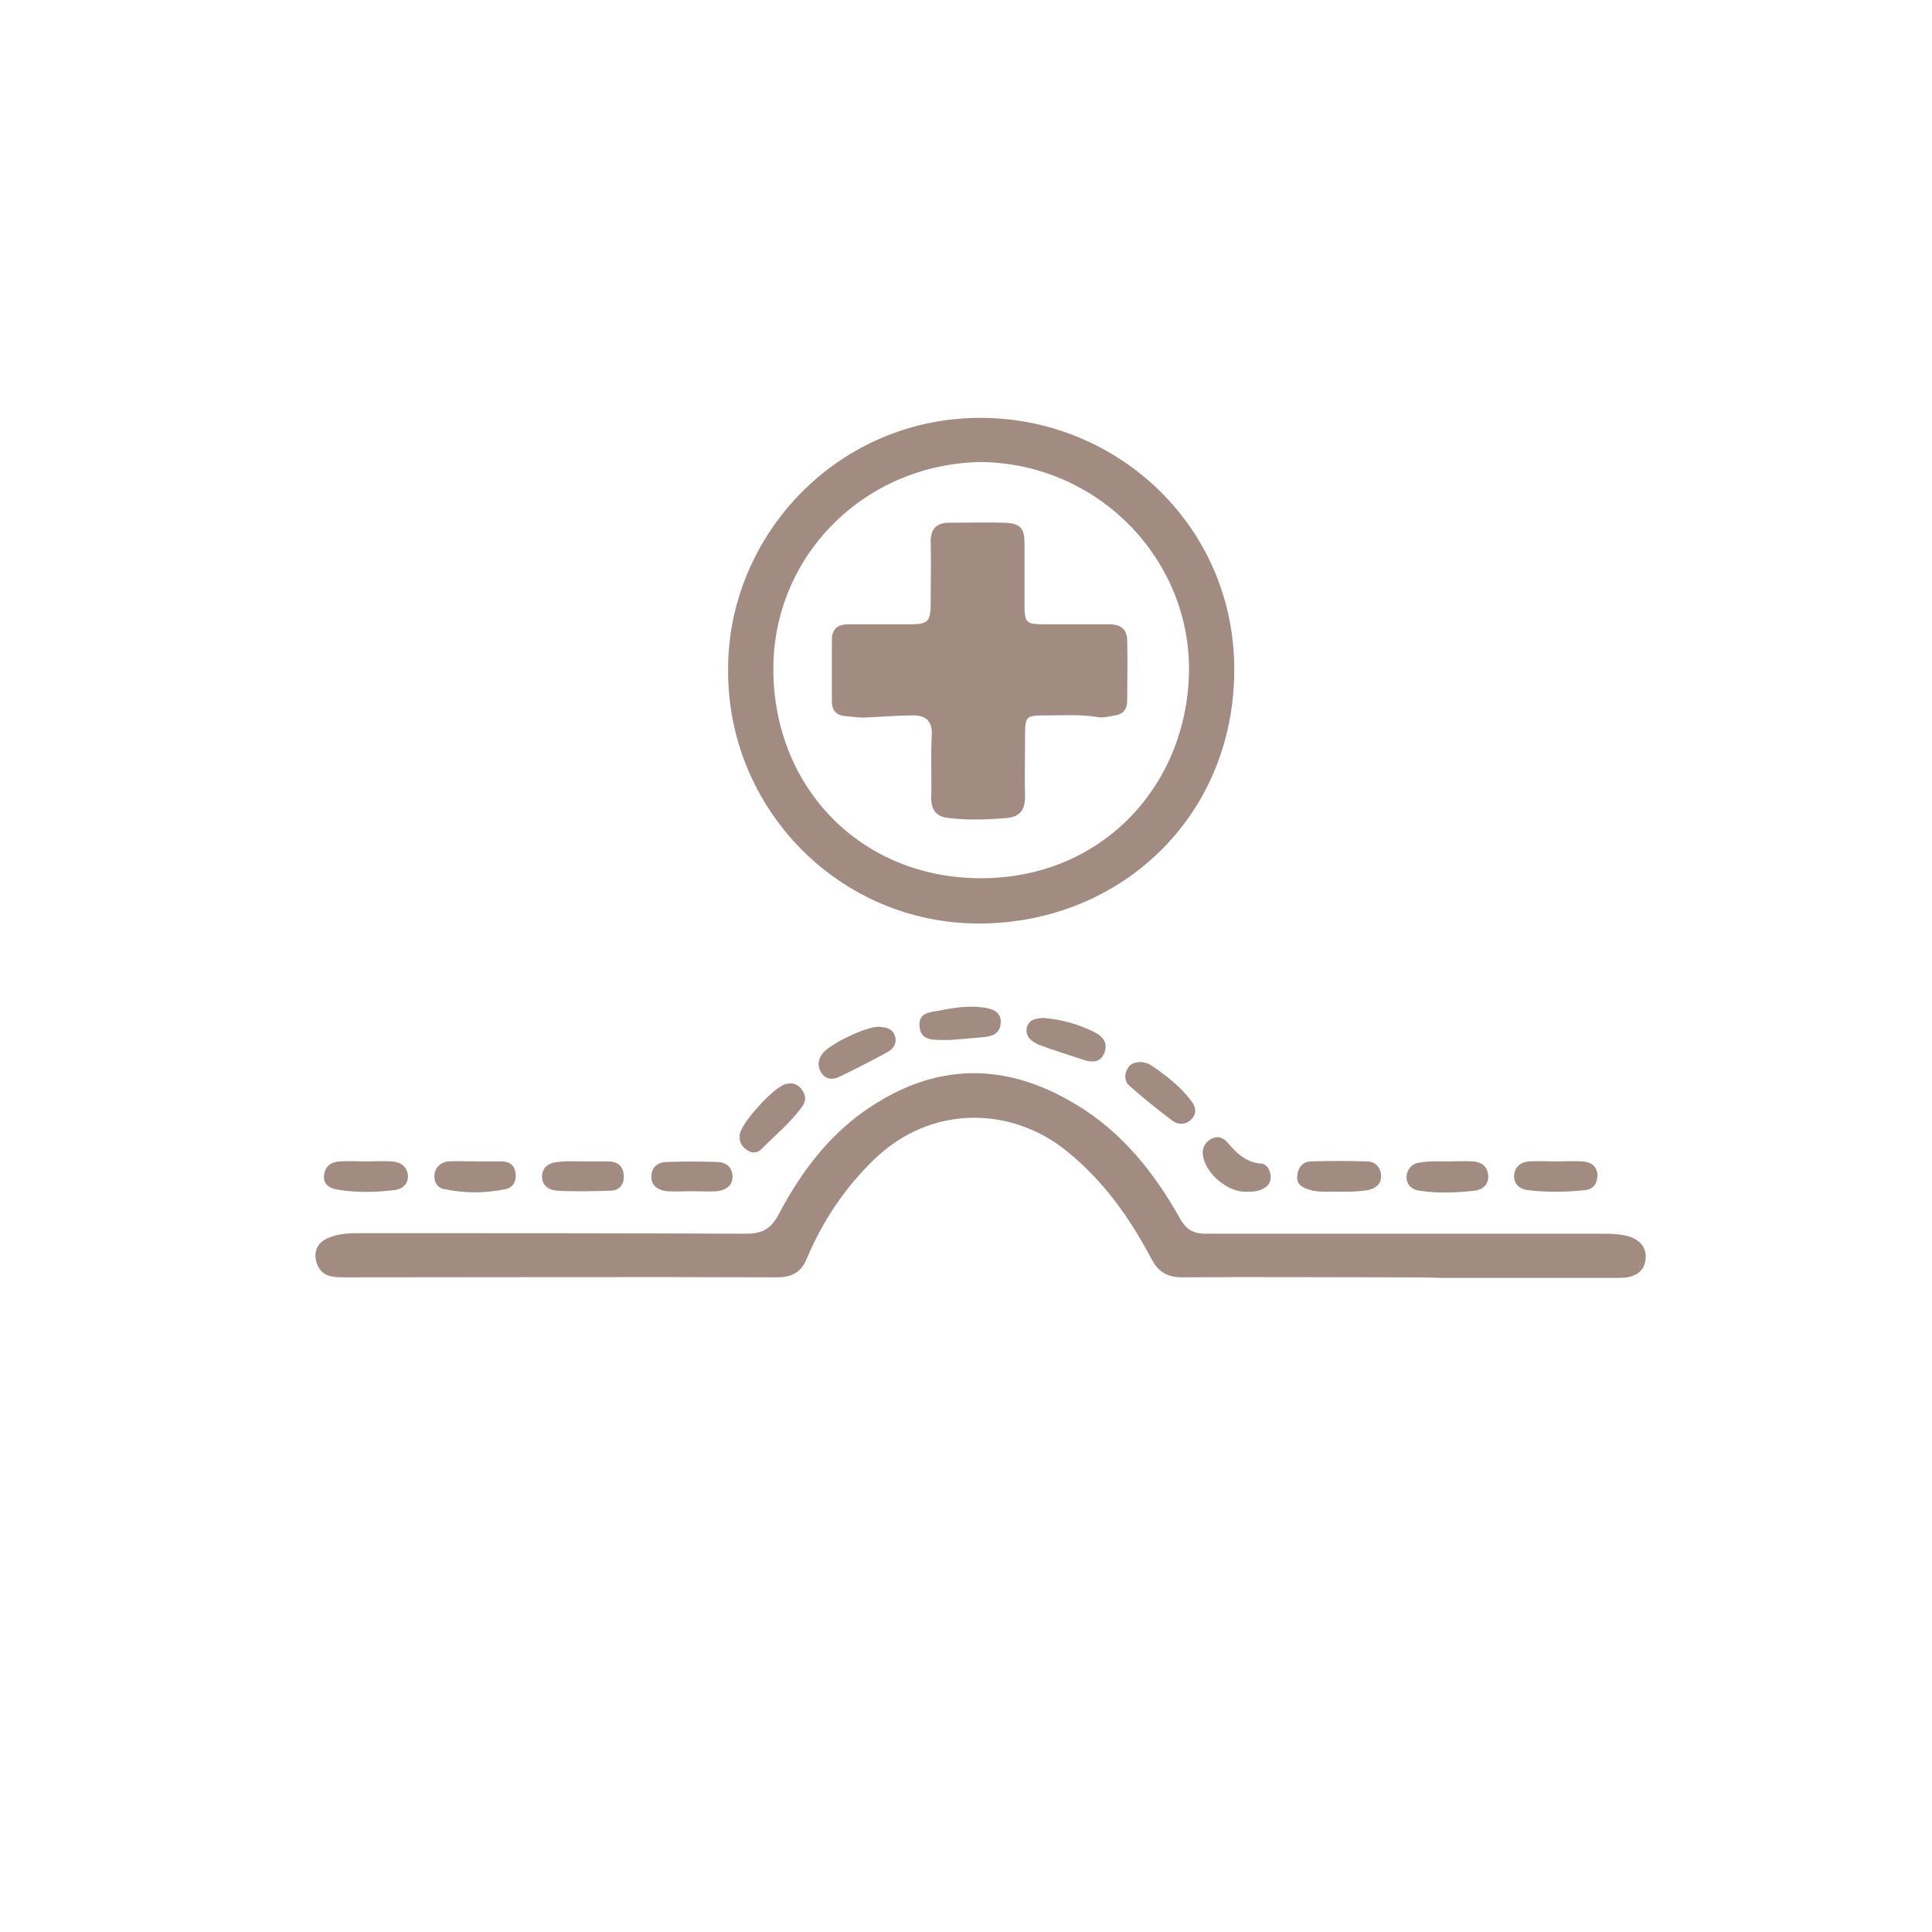 <svg xmlns="http://www.w3.org/2000/svg" xmlns:xlink="http://www.w3.org/1999/xlink" id="&#x5716;&#x5C64;_1" x="0px" y="0px" viewBox="0 0 350 350" style="enable-background:new 0 0 350 350;" xml:space="preserve"> <style type="text/css"> .st0{fill:#A28C81;} </style> <g> <path class="st0" d="M131.9,121.2c0-24.3,20-45.8,46.3-45.5c24.5,0.3,45.5,19.8,45.4,45.8c-0.1,26.3-20.4,45.6-45.9,45.8 C152.2,167.5,131.7,146.6,131.9,121.2z M177.8,83.7c-21,0.3-37.8,16.8-37.7,37.7c0.1,21.4,16,37.8,37.8,37.7 c22.1-0.1,37.4-17.2,37.5-37.9C215.4,101,198.8,84,177.8,83.7z"></path> <path class="st0" d="M253.4,231.4c-13.1,0-26.1-0.1-39.2,0c-2.8,0-4.4-1-5.7-3.5c-3.9-7.4-8.7-14.1-15.3-19.4 c-9.7-7.9-24.5-8.7-35.1,1.8c-5.2,5.1-9.1,11-11.9,17.6c-1,2.5-2.6,3.5-5.4,3.5c-26.2-0.1-52.4,0-78.6,0c-0.6,0-1.2,0-1.7-0.1 c-1.9-0.2-3-1.4-3.3-3.2c-0.3-1.8,0.6-3.1,2.2-3.8c1.8-0.8,3.7-0.9,5.6-0.9c23.4,0,46.7,0,70.1,0.1c2.9,0,4.5-0.8,5.9-3.4 c3.6-6.8,8-13,14.2-17.8c12.8-9.7,26.2-10.5,39.9-2.1c8.3,5,14.1,12.4,18.7,20.6c1.2,2.1,2.5,2.7,4.7,2.7c23.9,0,47.7,0,71.6,0 c1.4,0,2.8,0,4.2,0.3c2.7,0.5,4.1,2.2,3.8,4.4c-0.2,2.1-1.9,3.3-4.6,3.3c-10.8,0-21.6,0-32.4,0C258.5,231.4,256,231.4,253.4,231.4z "></path> <path class="st0" d="M134,205.8c0-0.1,0-0.2,0-0.2c0.2-2.1,6.2-8.7,8.3-9.2c1.2-0.3,2.1-0.1,2.9,0.9c0.8,1.1,0.9,2.1,0.1,3.2 c-2.1,2.9-4.9,5.2-7.4,7.7c-0.6,0.6-1.5,0.8-2.3,0.3C134.5,207.9,133.9,207,134,205.8z"></path> <path class="st0" d="M66.3,210.4c1.6,0,3.2-0.1,4.7,0c1.6,0.1,2.7,0.9,2.9,2.5c0.1,1.6-1,2.5-2.4,2.7c-3.5,0.4-6.9,0.5-10.4-0.1 c-1.4-0.2-2.6-1-2.4-2.6c0.2-1.7,1.3-2.4,2.9-2.5C63.2,210.3,64.8,210.4,66.3,210.4z"></path> <path class="st0" d="M243.1,215.9c-2.4-0.1-4.2,0.2-6-0.4c-1.2-0.4-2.2-0.9-2.1-2.4c0.1-1.5,0.9-2.6,2.4-2.7 c3.4-0.1,6.8-0.1,10.2,0c1.5,0,2.5,1,2.6,2.5c0.1,1.6-1,2.4-2.4,2.7C246,215.9,244.2,215.9,243.1,215.9z"></path> <path class="st0" d="M282,210.4c1.6,0,3.2-0.1,4.7,0c1.4,0.1,2.6,0.8,2.7,2.4c0,1.5-0.7,2.7-2.3,2.8c-3.5,0.4-7,0.4-10.4,0 c-1.4-0.2-2.5-1.1-2.4-2.7c0.1-1.5,1.2-2.4,2.7-2.5C278.6,210.3,280.3,210.4,282,210.4C282,210.4,282,210.4,282,210.4z"></path> <path class="st0" d="M159.2,186c1.1,0.1,2.4,0.2,2.9,1.6c0.5,1.4-0.3,2.5-1.5,3.1c-2.8,1.5-5.7,3-8.6,4.4c-1.1,0.5-2.3,0.5-3.1-0.6 c-0.8-1.1-0.8-2.4,0-3.5C150.1,189.2,156.8,186,159.2,186z"></path> <path class="st0" d="M106,210.4c1.4,0,2.8,0,4.2,0c1.6,0,2.7,0.8,2.8,2.5c0.1,1.7-0.8,2.8-2.4,2.8c-3.2,0.1-6.5,0.2-9.7,0 c-1.4-0.1-2.8-0.9-2.7-2.7c0.1-1.7,1.4-2.4,2.9-2.5C102.7,210.3,104.3,210.4,106,210.4C106,210.4,106,210.4,106,210.4z"></path> <path class="st0" d="M172,188.4c-0.7,0-0.9,0-1,0c-2,0-4.2,0.1-4.4-2.4c-0.3-2.8,2.2-2.6,4-3c2.4-0.5,4.9-0.8,7.4-0.5 c1.6,0.2,3.3,0.7,3.3,2.6c0,2.1-1.5,2.7-3.3,2.8C175.8,188.1,173.6,188.3,172,188.4z"></path> <path class="st0" d="M86.3,210.4c1.5,0,3,0,4.5,0c1.4,0,2.4,0.6,2.6,2.1c0.2,1.4-0.4,2.6-1.7,2.9c-3.8,0.8-7.6,0.8-11.3,0 c-1.1-0.2-1.8-1.2-1.7-2.5c0.1-1.4,1.1-2.3,2.4-2.5C82.8,210.3,84.5,210.4,86.3,210.4C86.3,210.4,86.3,210.4,86.3,210.4z"></path> <path class="st0" d="M206.9,192.4c0.2,0.1,0.9,0.1,1.5,0.5c2.7,1.8,5.3,3.8,7.3,6.4c0.9,1.1,1.2,2.3,0.2,3.4 c-1,1.1-2.4,1.1-3.4,0.4c-2.7-2-5.4-4.2-7.9-6.4c-0.8-0.7-1-1.9-0.4-3C204.7,192.7,205.5,192.4,206.9,192.4z"></path> <path class="st0" d="M125.3,215.8c-1.5,0-3,0.1-4.5,0c-1.5-0.2-2.8-0.9-2.8-2.6c0-1.8,1.2-2.7,2.9-2.7c3-0.1,6-0.1,8.9,0 c1.7,0,2.9,0.9,2.9,2.7c0,1.7-1.3,2.4-2.8,2.6C128.5,215.9,126.9,215.8,125.3,215.8z"></path> <path class="st0" d="M262.3,210.4c1.5,0,3-0.1,4.5,0c1.6,0.1,2.7,0.9,2.8,2.6c0.1,1.6-1,2.5-2.4,2.7c-3.4,0.4-6.8,0.5-10.1,0 c-1.3-0.2-2.3-1-2.3-2.5c0.1-1.5,1.1-2.5,2.5-2.6C259,210.3,260.6,210.4,262.3,210.4C262.3,210.4,262.3,210.4,262.3,210.4z"></path> <path class="st0" d="M225.6,215.9c-3.4,0-7.4-3.5-7.7-6.8c-0.1-1.2,0.4-2.1,1.4-2.7c1.1-0.7,2.2-0.4,3,0.5c1.7,2,3.4,3.7,6.2,3.9 c1,0.1,1.7,1.2,1.7,2.5c0,1.1-0.7,1.8-1.7,2.2C227.6,215.9,226.6,215.9,225.6,215.9z"></path> <path class="st0" d="M189,184.4c3.5,0.3,6.5,1.2,9.3,2.6c1.6,0.8,2.5,2.1,1.7,3.9c-0.7,1.6-2.2,1.6-3.7,1.1c-2.7-0.9-5.4-1.7-8-2.7 c-1.3-0.5-2.6-1.5-2.3-3.1C186.4,184.5,188,184.5,189,184.4z"></path> <path class="st0" d="M194.8,113.1c2.1,0,4.2,0,6.2,0c2,0,3.2,0.9,3.2,2.9c0.1,3.7,0,7.3,0,11c0,1.4-0.7,2.4-2.2,2.6 c-1.1,0.2-2.2,0.5-3.2,0.3c-3-0.5-6-0.3-9-0.3c-4.1,0-4.1,0-4.1,4.2c0,3.5-0.1,7,0,10.5c0,2.4-0.9,3.7-3.4,3.9 c-3.5,0.3-7,0.4-10.4,0c-2.2-0.2-3.2-1.4-3.2-3.6c0.1-3.8-0.1-7.6,0.1-11.5c0.1-2.5-1.1-3.5-3.4-3.5c-3,0-6,0.3-9,0.4 c-1.2,0-2.3-0.2-3.5-0.3c-1.5-0.2-2.2-1.1-2.2-2.6c0-3.7,0-7.5,0-11.2c0-2,1.1-2.8,3-2.8c3.7,0,7.5,0,11.2,0c3.2,0,3.7-0.5,3.7-3.8 c0-3.7,0.1-7.5,0-11.2c0-2.3,1.1-3.4,3.3-3.4c3.3,0,6.7-0.1,10,0c2.9,0.1,3.7,0.9,3.7,3.8c0,3.6,0,7.1,0,10.7c0,3.7,0.1,3.9,4,3.9 C191.5,113.1,193.1,113.1,194.8,113.1C194.8,113.1,194.8,113.1,194.8,113.1z"></path> </g> </svg>
